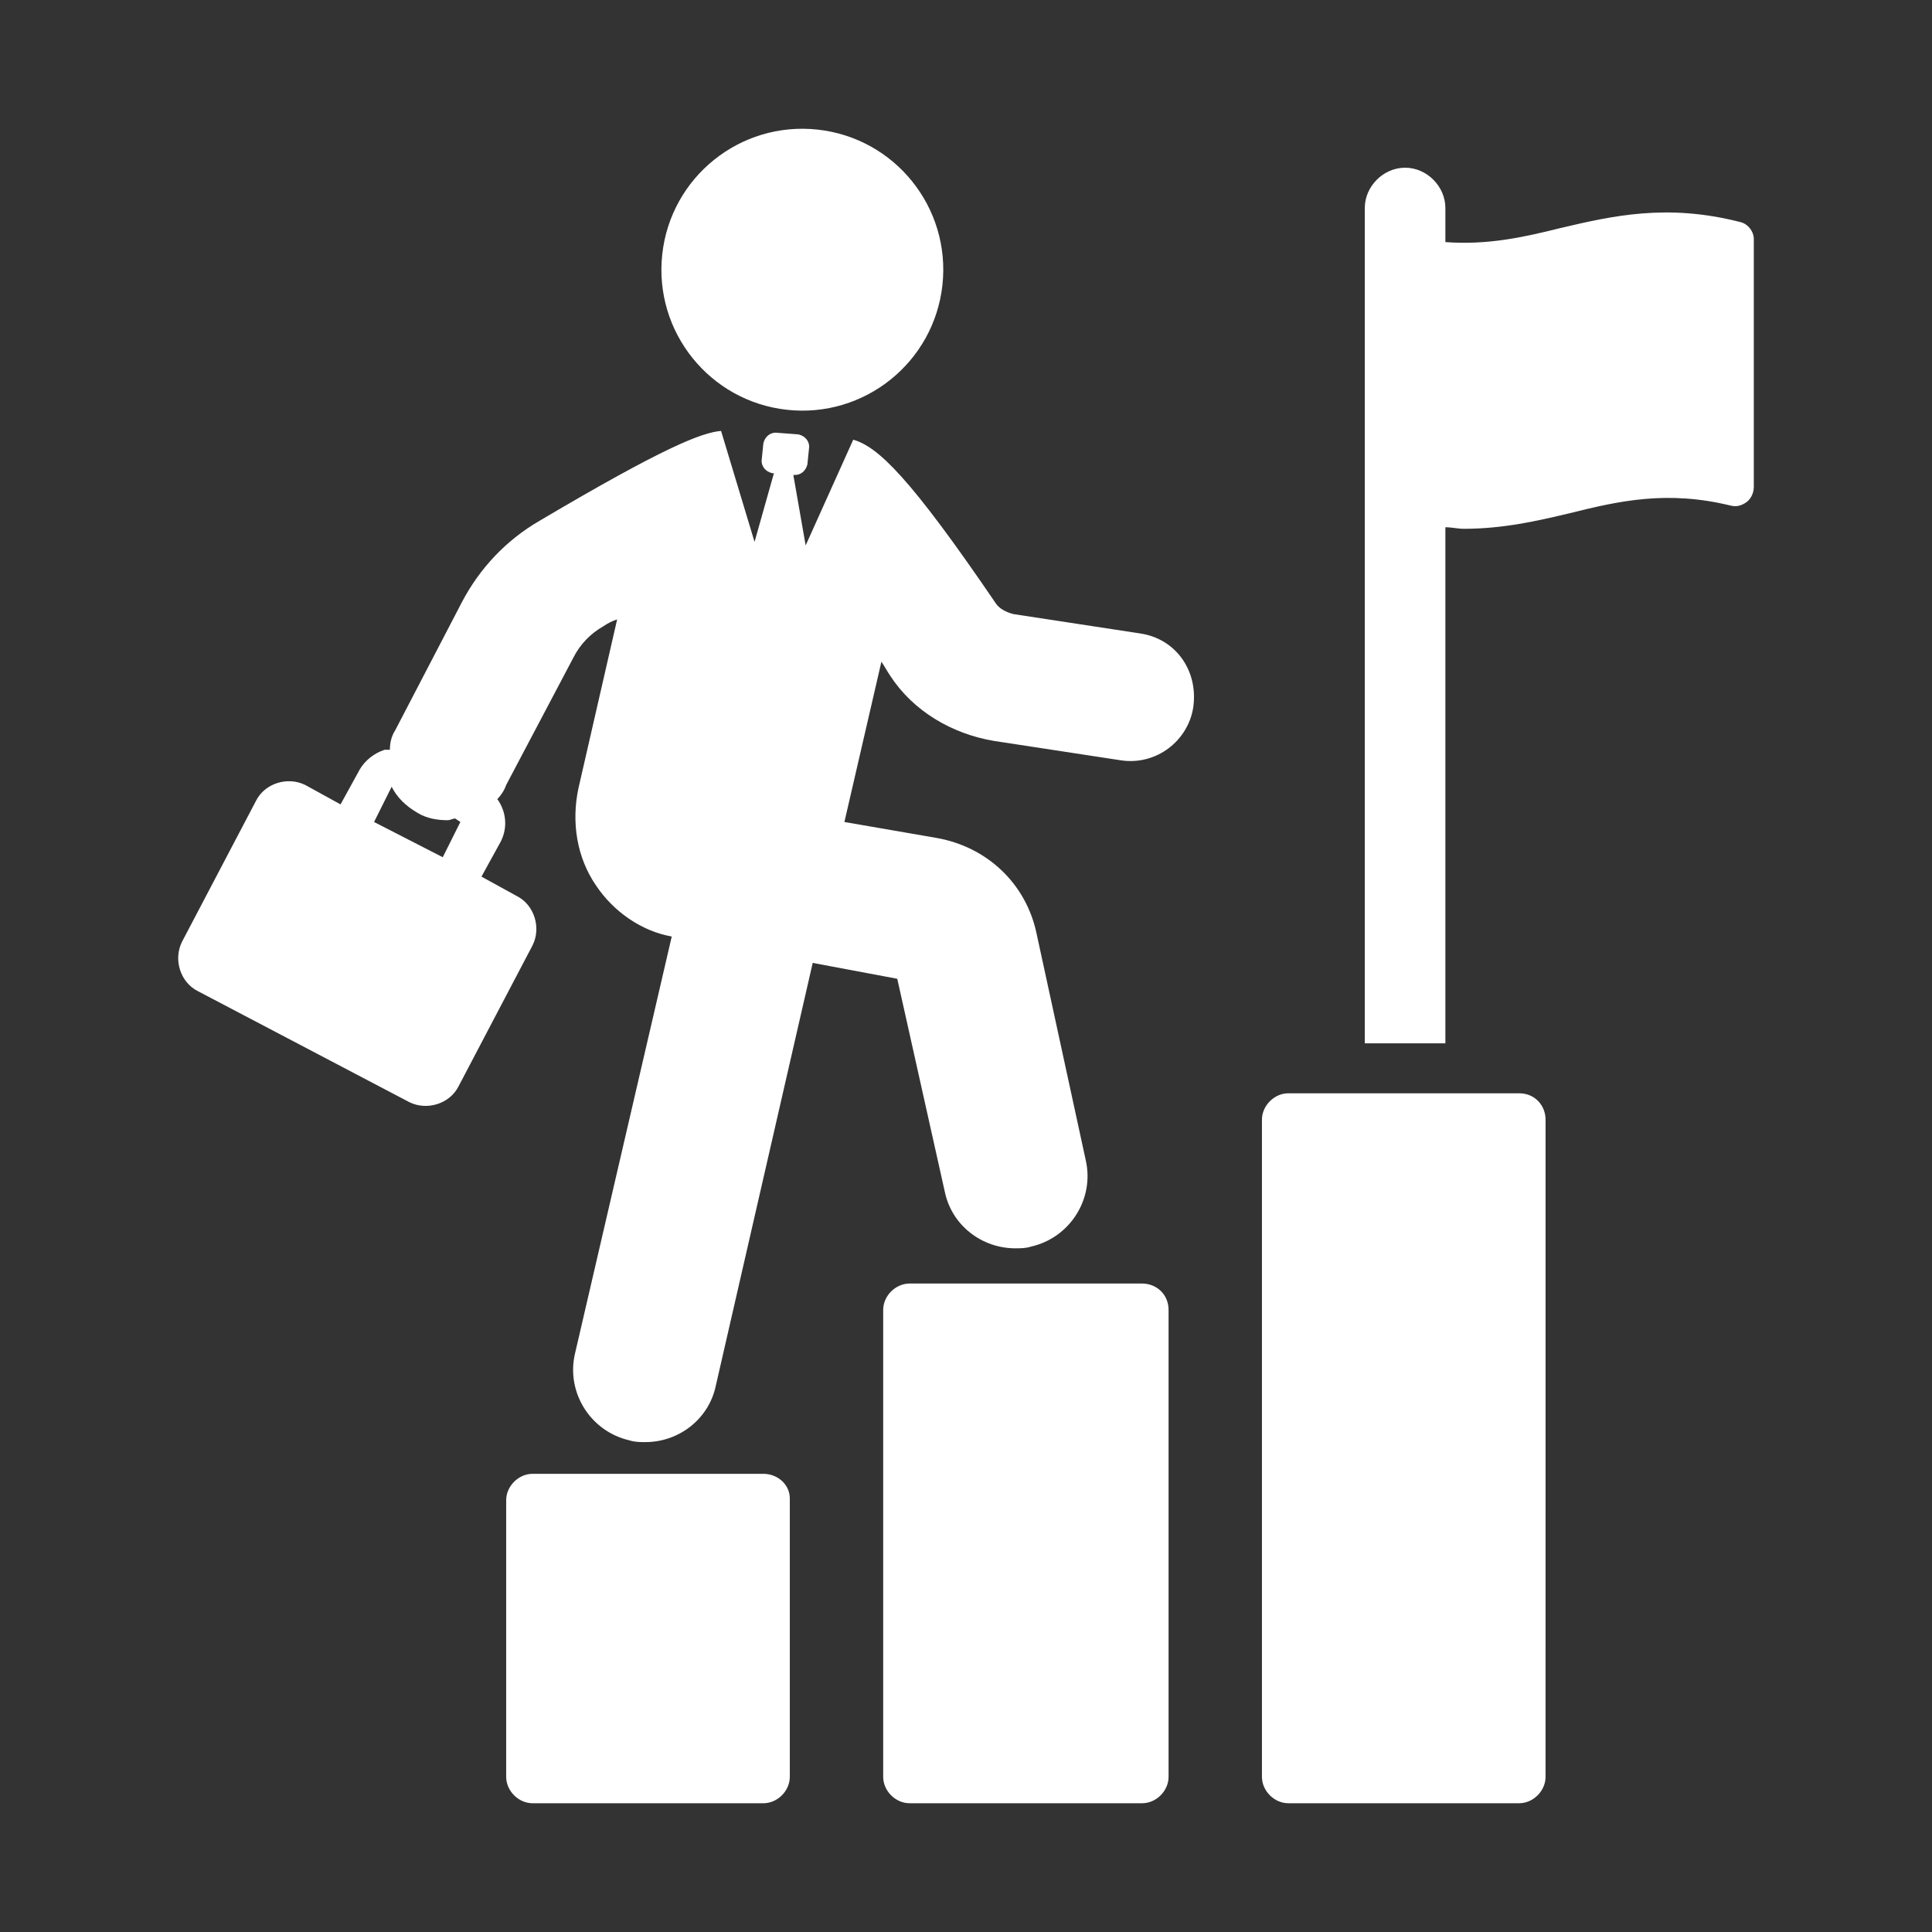 <?xml version="1.0" encoding="UTF-8" standalone="no"?><!DOCTYPE svg PUBLIC "-//W3C//DTD SVG 1.1//EN" "http://www.w3.org/Graphics/SVG/1.1/DTD/svg11.dtd"><svg width="100%" height="100%" viewBox="0 0 128 128" version="1.1" xmlns="http://www.w3.org/2000/svg" xmlns:xlink="http://www.w3.org/1999/xlink" xml:space="preserve" xmlns:serif="http://www.serif.com/" style="fill-rule:evenodd;clip-rule:evenodd;stroke-linejoin:round;stroke-miterlimit:1.414;"><rect x="0" y="0" width="128" height="128" fill="#333333" stroke="none"/><g><path d="M54.167,8.586c5.127,0.558 8.83,5.166 8.272,10.293c-0.558,5.126 -5.166,8.829 -10.292,8.272c-5.127,-0.558 -8.83,-5.167 -8.272,-10.293c0.557,-5.127 5.165,-8.83 10.292,-8.272" style="fill:#fff;fill-rule:nonzero;"/><path d="M75.554,41.97l-8.404,-1.284c-0.467,-0.117 -0.934,-0.35 -1.168,-0.7c-5.719,-8.404 -7.82,-10.388 -9.453,-10.855l-3.152,7.004l-0.817,-4.668l0.116,0c0.35,0 0.7,-0.234 0.817,-0.701l0.117,-1.167c0,-0.35 -0.234,-0.7 -0.7,-0.818l-1.518,-0.116c-0.35,0 -0.7,0.234 -0.817,0.7l-0.117,1.168c0,0.35 0.234,0.7 0.7,0.817l0.117,0l-1.284,4.552l-2.218,-7.353c-1.284,0.116 -3.735,1.05 -12.022,5.952c-2.218,1.284 -3.968,3.152 -5.136,5.369l-4.435,8.521c-0.234,0.35 -0.35,0.817 -0.35,1.283l-0.35,0c-0.7,0.234 -1.284,0.701 -1.634,1.284l-1.284,2.335l-2.334,-1.284c-1.168,-0.584 -2.685,-0.117 -3.268,1.05l-4.902,9.337c-0.584,1.168 -0.117,2.685 1.05,3.269l14.006,7.353c1.167,0.584 2.684,0.116 3.268,-1.05l4.902,-9.338c0.584,-1.167 0.116,-2.684 -1.05,-3.268l-2.335,-1.284l1.284,-2.334c0.467,-0.934 0.351,-1.984 -0.233,-2.801c0.233,-0.234 0.466,-0.584 0.584,-0.934l4.435,-8.404c0.466,-0.934 1.167,-1.634 1.984,-2.1c0.35,-0.234 0.584,-0.351 0.934,-0.467l-2.568,11.205c-0.466,2.218 -0.116,4.552 1.168,6.42c1.167,1.75 3.034,3.034 5.018,3.384l-6.417,27.66c-0.584,2.568 1.05,5.136 3.618,5.72c0.35,0.116 0.7,0.116 1.05,0.116c2.218,0 4.202,-1.518 4.668,-3.735l6.42,-28.013l5.602,1.051l3.152,14.123c0.466,2.218 2.451,3.735 4.668,3.735c0.35,0 0.7,0 1.05,-0.116c2.568,-0.584 4.202,-3.152 3.618,-5.719l-3.267,-15.057c-0.7,-3.268 -3.268,-5.72 -6.653,-6.303l-6.07,-1.05l2.452,-10.621c0.234,0.35 0.35,0.583 0.584,0.933c1.517,2.335 4.085,3.852 6.886,4.319l8.403,1.284c2.334,0.35 4.436,-1.284 4.786,-3.502c0.35,-2.451 -1.168,-4.552 -3.502,-4.902l0.001,0Zm-46.22,14.823l-4.552,-2.334l1.167,-2.334c0.35,0.7 0.934,1.284 1.751,1.75c0.583,0.35 1.284,0.467 1.984,0.467c0.116,0 0.35,-0.117 0.466,-0.117l0.35,0.234l-1.166,2.334Z" style="fill:#fff;fill-rule:nonzero;"/><path d="M50.576,97.644l-15.29,0c-0.933,0 -1.75,0.817 -1.75,1.75l0,18.325c0,0.934 0.817,1.751 1.75,1.751l15.29,0c0.934,0 1.751,-0.818 1.751,-1.751l0,-18.441c0,-0.934 -0.817,-1.634 -1.751,-1.634l0,0Z" style="fill:#fff;fill-rule:nonzero;"/><path d="M75.67,85.038l-15.407,0c-0.934,0 -1.75,0.818 -1.75,1.751l0,30.93c0,0.934 0.817,1.75 1.75,1.75l15.407,0c0.934,0 1.751,-0.817 1.751,-1.75l0,-30.93c0,-1.051 -0.818,-1.751 -1.751,-1.751Z" style="fill:#fff;fill-rule:nonzero;"/><path d="M100.648,72.433l-15.291,0c-0.934,0 -1.75,0.817 -1.75,1.75l0,43.536c0,0.934 0.817,1.75 1.75,1.75l15.29,0c0.934,0 1.75,-0.817 1.75,-1.75l0.001,-43.536c0,-0.934 -0.7,-1.75 -1.75,-1.75l0,0Z" style="fill:#fff;fill-rule:nonzero;"/><path d="M115.269,14.705c-4.826,-1.232 -8.42,-0.411 -11.911,0.41c-2.464,0.616 -4.825,1.129 -7.598,0.924l0,-2.258c0,-1.438 -1.232,-2.67 -2.669,-2.67c-1.438,0 -2.67,1.232 -2.67,2.67l0,55.342l5.339,0l0,-34.191c0.411,0 0.822,0.102 1.232,0.102c2.567,0 4.826,-0.513 6.982,-1.027c3.286,-0.82 6.469,-1.539 10.679,-0.512c0.41,0.102 0.719,0 1.027,-0.206c0.308,-0.206 0.514,-0.616 0.514,-1.027l0,-16.429c-0.001,-0.512 -0.411,-1.026 -0.925,-1.128l0,0Z" style="fill:#fff;fill-rule:nonzero;"/></g></svg>